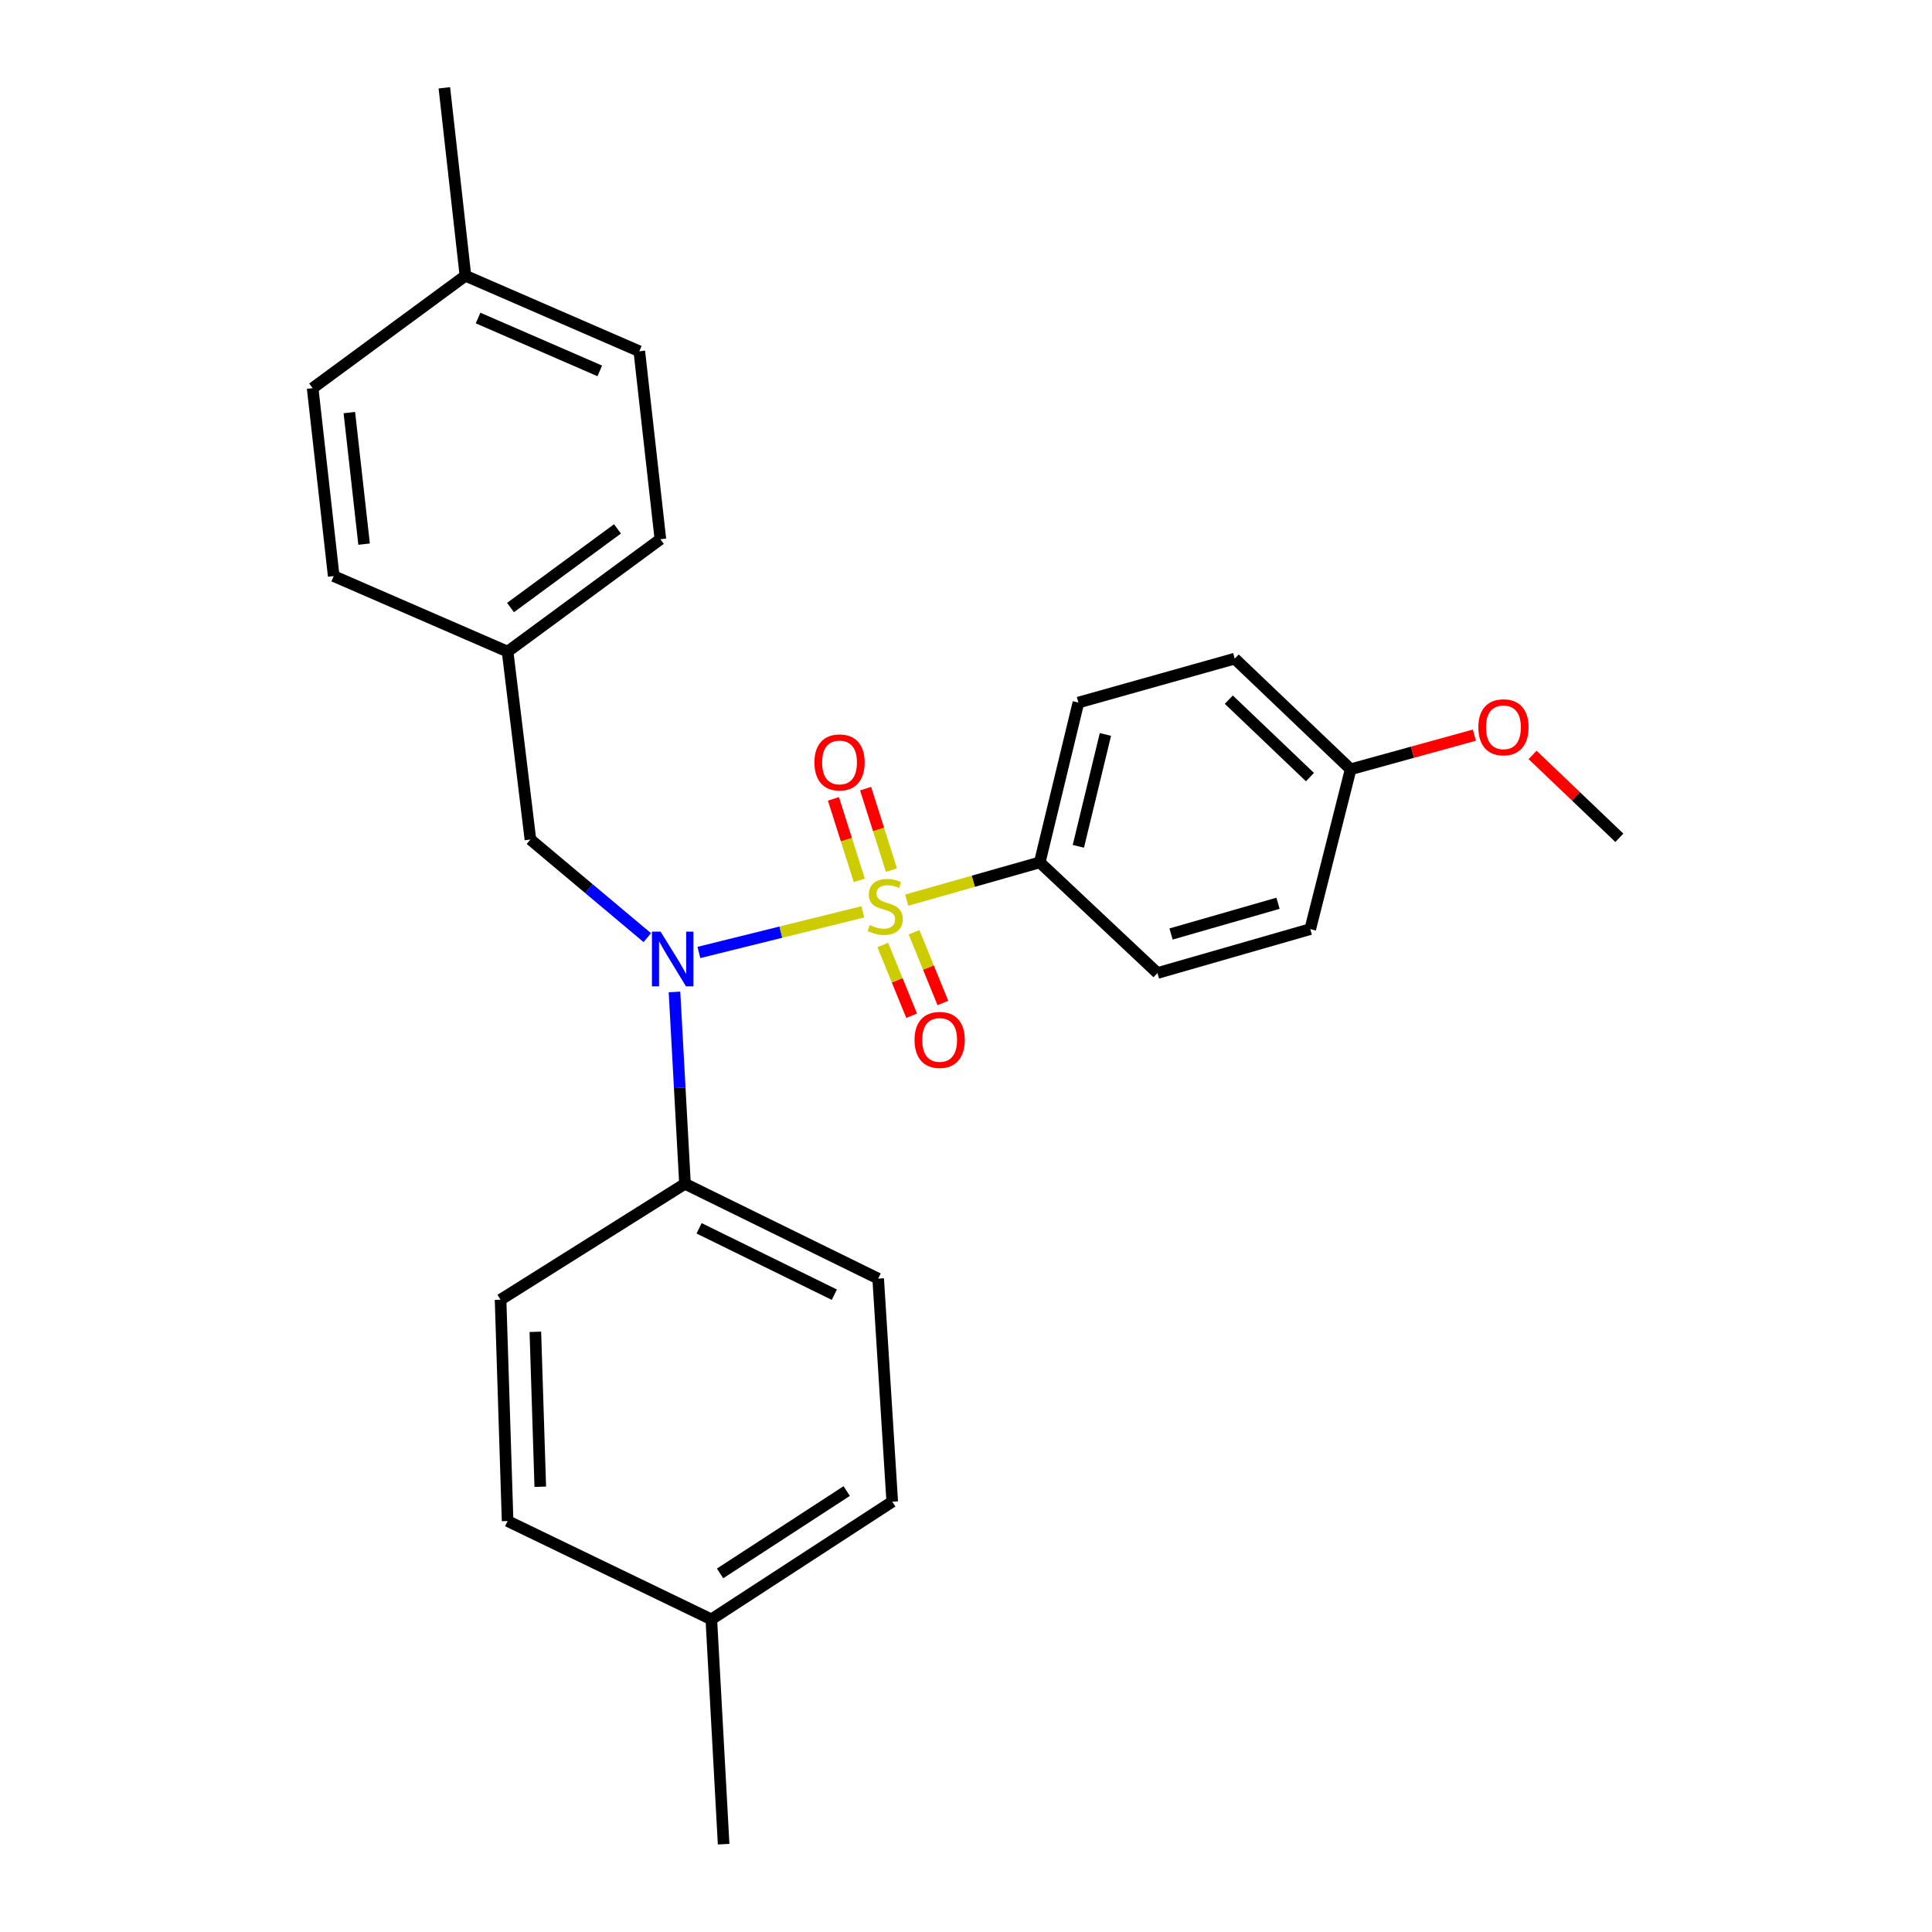 <?xml version='1.0' encoding='iso-8859-1'?>
<svg version='1.1' baseProfile='full'
              xmlns='http://www.w3.org/2000/svg'
                      xmlns:rdkit='http://www.rdkit.org/xml'
                      xmlns:xlink='http://www.w3.org/1999/xlink'
                  xml:space='preserve'
width='1000px' height='1000px' viewBox='0 0 1000 1000'>
<!-- END OF HEADER -->
<rect style='opacity:1.0;fill:#FFFFFF;stroke:none' width='1000' height='1000' x='0' y='0'> </rect>
<path class='bond-0' d='M 274.542,434.542 L 262.732,337.273' style='fill:none;fill-rule:evenodd;stroke:#000000;stroke-width:6px;stroke-linecap:butt;stroke-linejoin:miter;stroke-opacity:1' />
<path class='bond-1' d='M 274.542,434.542 L 304.79,459.935' style='fill:none;fill-rule:evenodd;stroke:#000000;stroke-width:6px;stroke-linecap:butt;stroke-linejoin:miter;stroke-opacity:1' />
<path class='bond-1' d='M 304.79,459.935 L 335.037,485.327' style='fill:none;fill-rule:evenodd;stroke:#0000FF;stroke-width:6px;stroke-linecap:butt;stroke-linejoin:miter;stroke-opacity:1' />
<path class='bond-2' d='M 349.115,513.434 L 351.831,563.082' style='fill:none;fill-rule:evenodd;stroke:#0000FF;stroke-width:6px;stroke-linecap:butt;stroke-linejoin:miter;stroke-opacity:1' />
<path class='bond-2' d='M 351.831,563.082 L 354.547,612.729' style='fill:none;fill-rule:evenodd;stroke:#000000;stroke-width:6px;stroke-linecap:butt;stroke-linejoin:miter;stroke-opacity:1' />
<path class='bond-3' d='M 361.754,492.996 L 404.187,482.477' style='fill:none;fill-rule:evenodd;stroke:#0000FF;stroke-width:6px;stroke-linecap:butt;stroke-linejoin:miter;stroke-opacity:1' />
<path class='bond-3' d='M 404.187,482.477 L 446.619,471.957' style='fill:none;fill-rule:evenodd;stroke:#CCCC00;stroke-width:6px;stroke-linecap:butt;stroke-linejoin:miter;stroke-opacity:1' />
<path class='bond-4' d='M 538.178,446.363 L 558.179,363.64' style='fill:none;fill-rule:evenodd;stroke:#000000;stroke-width:6px;stroke-linecap:butt;stroke-linejoin:miter;stroke-opacity:1' />
<path class='bond-4' d='M 558.157,438.06 L 572.158,380.154' style='fill:none;fill-rule:evenodd;stroke:#000000;stroke-width:6px;stroke-linecap:butt;stroke-linejoin:miter;stroke-opacity:1' />
<path class='bond-5' d='M 538.178,446.363 L 599.094,503.639' style='fill:none;fill-rule:evenodd;stroke:#000000;stroke-width:6px;stroke-linecap:butt;stroke-linejoin:miter;stroke-opacity:1' />
<path class='bond-6' d='M 538.178,446.363 L 503.76,456.141' style='fill:none;fill-rule:evenodd;stroke:#000000;stroke-width:6px;stroke-linecap:butt;stroke-linejoin:miter;stroke-opacity:1' />
<path class='bond-6' d='M 503.76,456.141 L 469.342,465.92' style='fill:none;fill-rule:evenodd;stroke:#CCCC00;stroke-width:6px;stroke-linecap:butt;stroke-linejoin:miter;stroke-opacity:1' />
<path class='bond-7' d='M 461.41,450.375 L 454.723,429.289' style='fill:none;fill-rule:evenodd;stroke:#CCCC00;stroke-width:6px;stroke-linecap:butt;stroke-linejoin:miter;stroke-opacity:1' />
<path class='bond-7' d='M 454.723,429.289 L 448.035,408.202' style='fill:none;fill-rule:evenodd;stroke:#FF0000;stroke-width:6px;stroke-linecap:butt;stroke-linejoin:miter;stroke-opacity:1' />
<path class='bond-7' d='M 444.759,455.656 L 438.072,434.57' style='fill:none;fill-rule:evenodd;stroke:#CCCC00;stroke-width:6px;stroke-linecap:butt;stroke-linejoin:miter;stroke-opacity:1' />
<path class='bond-7' d='M 438.072,434.57 L 431.384,413.483' style='fill:none;fill-rule:evenodd;stroke:#FF0000;stroke-width:6px;stroke-linecap:butt;stroke-linejoin:miter;stroke-opacity:1' />
<path class='bond-8' d='M 456.926,489.135 L 464.393,507.439' style='fill:none;fill-rule:evenodd;stroke:#CCCC00;stroke-width:6px;stroke-linecap:butt;stroke-linejoin:miter;stroke-opacity:1' />
<path class='bond-8' d='M 464.393,507.439 L 471.86,525.744' style='fill:none;fill-rule:evenodd;stroke:#FF0000;stroke-width:6px;stroke-linecap:butt;stroke-linejoin:miter;stroke-opacity:1' />
<path class='bond-8' d='M 473.101,482.537 L 480.567,500.842' style='fill:none;fill-rule:evenodd;stroke:#CCCC00;stroke-width:6px;stroke-linecap:butt;stroke-linejoin:miter;stroke-opacity:1' />
<path class='bond-8' d='M 480.567,500.842 L 488.034,519.146' style='fill:none;fill-rule:evenodd;stroke:#FF0000;stroke-width:6px;stroke-linecap:butt;stroke-linejoin:miter;stroke-opacity:1' />
<path class='bond-9' d='M 558.179,363.64 L 639.087,340.912' style='fill:none;fill-rule:evenodd;stroke:#000000;stroke-width:6px;stroke-linecap:butt;stroke-linejoin:miter;stroke-opacity:1' />
<path class='bond-10' d='M 599.094,503.639 L 678.187,480.911' style='fill:none;fill-rule:evenodd;stroke:#000000;stroke-width:6px;stroke-linecap:butt;stroke-linejoin:miter;stroke-opacity:1' />
<path class='bond-10' d='M 606.133,483.441 L 661.498,467.531' style='fill:none;fill-rule:evenodd;stroke:#000000;stroke-width:6px;stroke-linecap:butt;stroke-linejoin:miter;stroke-opacity:1' />
<path class='bond-11' d='M 699.09,398.179 L 678.187,480.911' style='fill:none;fill-rule:evenodd;stroke:#000000;stroke-width:6px;stroke-linecap:butt;stroke-linejoin:miter;stroke-opacity:1' />
<path class='bond-12' d='M 699.09,398.179 L 731.111,389.347' style='fill:none;fill-rule:evenodd;stroke:#000000;stroke-width:6px;stroke-linecap:butt;stroke-linejoin:miter;stroke-opacity:1' />
<path class='bond-12' d='M 731.111,389.347 L 763.132,380.515' style='fill:none;fill-rule:evenodd;stroke:#FF0000;stroke-width:6px;stroke-linecap:butt;stroke-linejoin:miter;stroke-opacity:1' />
<path class='bond-13' d='M 699.09,398.179 L 639.087,340.912' style='fill:none;fill-rule:evenodd;stroke:#000000;stroke-width:6px;stroke-linecap:butt;stroke-linejoin:miter;stroke-opacity:1' />
<path class='bond-13' d='M 678.029,402.226 L 636.027,362.139' style='fill:none;fill-rule:evenodd;stroke:#000000;stroke-width:6px;stroke-linecap:butt;stroke-linejoin:miter;stroke-opacity:1' />
<path class='bond-14' d='M 354.547,612.729 L 259.092,672.723' style='fill:none;fill-rule:evenodd;stroke:#000000;stroke-width:6px;stroke-linecap:butt;stroke-linejoin:miter;stroke-opacity:1' />
<path class='bond-15' d='M 354.547,612.729 L 454.544,661.815' style='fill:none;fill-rule:evenodd;stroke:#000000;stroke-width:6px;stroke-linecap:butt;stroke-linejoin:miter;stroke-opacity:1' />
<path class='bond-15' d='M 361.849,635.773 L 431.847,670.133' style='fill:none;fill-rule:evenodd;stroke:#000000;stroke-width:6px;stroke-linecap:butt;stroke-linejoin:miter;stroke-opacity:1' />
<path class='bond-16' d='M 368.182,838.177 L 461.822,777.271' style='fill:none;fill-rule:evenodd;stroke:#000000;stroke-width:6px;stroke-linecap:butt;stroke-linejoin:miter;stroke-opacity:1' />
<path class='bond-16' d='M 372.704,814.398 L 438.252,771.764' style='fill:none;fill-rule:evenodd;stroke:#000000;stroke-width:6px;stroke-linecap:butt;stroke-linejoin:miter;stroke-opacity:1' />
<path class='bond-17' d='M 368.182,838.177 L 374.548,954.545' style='fill:none;fill-rule:evenodd;stroke:#000000;stroke-width:6px;stroke-linecap:butt;stroke-linejoin:miter;stroke-opacity:1' />
<path class='bond-18' d='M 368.182,838.177 L 262.732,787.276' style='fill:none;fill-rule:evenodd;stroke:#000000;stroke-width:6px;stroke-linecap:butt;stroke-linejoin:miter;stroke-opacity:1' />
<path class='bond-19' d='M 259.092,672.723 L 262.732,787.276' style='fill:none;fill-rule:evenodd;stroke:#000000;stroke-width:6px;stroke-linecap:butt;stroke-linejoin:miter;stroke-opacity:1' />
<path class='bond-19' d='M 277.098,689.351 L 279.645,769.539' style='fill:none;fill-rule:evenodd;stroke:#000000;stroke-width:6px;stroke-linecap:butt;stroke-linejoin:miter;stroke-opacity:1' />
<path class='bond-20' d='M 330.907,181.814 L 240.906,142.724' style='fill:none;fill-rule:evenodd;stroke:#000000;stroke-width:6px;stroke-linecap:butt;stroke-linejoin:miter;stroke-opacity:1' />
<path class='bond-20' d='M 310.447,191.973 L 247.447,164.61' style='fill:none;fill-rule:evenodd;stroke:#000000;stroke-width:6px;stroke-linecap:butt;stroke-linejoin:miter;stroke-opacity:1' />
<path class='bond-21' d='M 330.907,181.814 L 341.815,279.094' style='fill:none;fill-rule:evenodd;stroke:#000000;stroke-width:6px;stroke-linecap:butt;stroke-linejoin:miter;stroke-opacity:1' />
<path class='bond-22' d='M 240.906,142.724 L 161.823,200.913' style='fill:none;fill-rule:evenodd;stroke:#000000;stroke-width:6px;stroke-linecap:butt;stroke-linejoin:miter;stroke-opacity:1' />
<path class='bond-23' d='M 240.906,142.724 L 229.998,45.455' style='fill:none;fill-rule:evenodd;stroke:#000000;stroke-width:6px;stroke-linecap:butt;stroke-linejoin:miter;stroke-opacity:1' />
<path class='bond-24' d='M 161.823,200.913 L 172.731,298.183' style='fill:none;fill-rule:evenodd;stroke:#000000;stroke-width:6px;stroke-linecap:butt;stroke-linejoin:miter;stroke-opacity:1' />
<path class='bond-24' d='M 180.818,213.557 L 188.454,281.645' style='fill:none;fill-rule:evenodd;stroke:#000000;stroke-width:6px;stroke-linecap:butt;stroke-linejoin:miter;stroke-opacity:1' />
<path class='bond-25' d='M 172.731,298.183 L 262.732,337.273' style='fill:none;fill-rule:evenodd;stroke:#000000;stroke-width:6px;stroke-linecap:butt;stroke-linejoin:miter;stroke-opacity:1' />
<path class='bond-26' d='M 262.732,337.273 L 341.815,279.094' style='fill:none;fill-rule:evenodd;stroke:#000000;stroke-width:6px;stroke-linecap:butt;stroke-linejoin:miter;stroke-opacity:1' />
<path class='bond-26' d='M 264.242,314.475 L 319.601,273.75' style='fill:none;fill-rule:evenodd;stroke:#000000;stroke-width:6px;stroke-linecap:butt;stroke-linejoin:miter;stroke-opacity:1' />
<path class='bond-27' d='M 454.544,661.815 L 461.822,777.271' style='fill:none;fill-rule:evenodd;stroke:#000000;stroke-width:6px;stroke-linecap:butt;stroke-linejoin:miter;stroke-opacity:1' />
<path class='bond-28' d='M 793.257,390.754 L 815.717,412.197' style='fill:none;fill-rule:evenodd;stroke:#FF0000;stroke-width:6px;stroke-linecap:butt;stroke-linejoin:miter;stroke-opacity:1' />
<path class='bond-28' d='M 815.717,412.197 L 838.177,433.64' style='fill:none;fill-rule:evenodd;stroke:#000000;stroke-width:6px;stroke-linecap:butt;stroke-linejoin:miter;stroke-opacity:1' />
<path  class='atom-1' d='M 341.921 482.201
L 351.201 497.201
Q 352.121 498.681, 353.601 501.361
Q 355.081 504.041, 355.161 504.201
L 355.161 482.201
L 358.921 482.201
L 358.921 510.521
L 355.041 510.521
L 345.081 494.121
Q 343.921 492.201, 342.681 490.001
Q 341.481 487.801, 341.121 487.121
L 341.121 510.521
L 337.441 510.521
L 337.441 482.201
L 341.921 482.201
' fill='#0000FF'/>
<path  class='atom-3' d='M 450.183 478.811
Q 450.503 478.931, 451.823 479.491
Q 453.143 480.051, 454.583 480.411
Q 456.063 480.731, 457.503 480.731
Q 460.183 480.731, 461.743 479.451
Q 463.303 478.131, 463.303 475.851
Q 463.303 474.291, 462.503 473.331
Q 461.743 472.371, 460.543 471.851
Q 459.343 471.331, 457.343 470.731
Q 454.823 469.971, 453.303 469.251
Q 451.823 468.531, 450.743 467.011
Q 449.703 465.491, 449.703 462.931
Q 449.703 459.371, 452.103 457.171
Q 454.543 454.971, 459.343 454.971
Q 462.623 454.971, 466.343 456.531
L 465.423 459.611
Q 462.023 458.211, 459.463 458.211
Q 456.703 458.211, 455.183 459.371
Q 453.663 460.491, 453.703 462.451
Q 453.703 463.971, 454.463 464.891
Q 455.263 465.811, 456.383 466.331
Q 457.543 466.851, 459.463 467.451
Q 462.023 468.251, 463.543 469.051
Q 465.063 469.851, 466.143 471.491
Q 467.263 473.091, 467.263 475.851
Q 467.263 479.771, 464.623 481.891
Q 462.023 483.971, 457.663 483.971
Q 455.143 483.971, 453.223 483.411
Q 451.343 482.891, 449.103 481.971
L 450.183 478.811
' fill='#CCCC00'/>
<path  class='atom-4' d='M 421.542 394.629
Q 421.542 387.829, 424.902 384.029
Q 428.262 380.229, 434.542 380.229
Q 440.822 380.229, 444.182 384.029
Q 447.542 387.829, 447.542 394.629
Q 447.542 401.509, 444.142 405.429
Q 440.742 409.309, 434.542 409.309
Q 428.302 409.309, 424.902 405.429
Q 421.542 401.549, 421.542 394.629
M 434.542 406.109
Q 438.862 406.109, 441.182 403.229
Q 443.542 400.309, 443.542 394.629
Q 443.542 389.069, 441.182 386.269
Q 438.862 383.429, 434.542 383.429
Q 430.222 383.429, 427.862 386.229
Q 425.542 389.029, 425.542 394.629
Q 425.542 400.349, 427.862 403.229
Q 430.222 406.109, 434.542 406.109
' fill='#FF0000'/>
<path  class='atom-5' d='M 473.365 538.258
Q 473.365 531.458, 476.725 527.658
Q 480.085 523.858, 486.365 523.858
Q 492.645 523.858, 496.005 527.658
Q 499.365 531.458, 499.365 538.258
Q 499.365 545.138, 495.965 549.058
Q 492.565 552.938, 486.365 552.938
Q 480.125 552.938, 476.725 549.058
Q 473.365 545.178, 473.365 538.258
M 486.365 549.738
Q 490.685 549.738, 493.005 546.858
Q 495.365 543.938, 495.365 538.258
Q 495.365 532.698, 493.005 529.898
Q 490.685 527.058, 486.365 527.058
Q 482.045 527.058, 479.685 529.858
Q 477.365 532.658, 477.365 538.258
Q 477.365 543.978, 479.685 546.858
Q 482.045 549.738, 486.365 549.738
' fill='#FF0000'/>
<path  class='atom-25' d='M 765.183 376.443
Q 765.183 369.643, 768.543 365.843
Q 771.903 362.043, 778.183 362.043
Q 784.463 362.043, 787.823 365.843
Q 791.183 369.643, 791.183 376.443
Q 791.183 383.323, 787.783 387.243
Q 784.383 391.123, 778.183 391.123
Q 771.943 391.123, 768.543 387.243
Q 765.183 383.363, 765.183 376.443
M 778.183 387.923
Q 782.503 387.923, 784.823 385.043
Q 787.183 382.123, 787.183 376.443
Q 787.183 370.883, 784.823 368.083
Q 782.503 365.243, 778.183 365.243
Q 773.863 365.243, 771.503 368.043
Q 769.183 370.843, 769.183 376.443
Q 769.183 382.163, 771.503 385.043
Q 773.863 387.923, 778.183 387.923
' fill='#FF0000'/>
</svg>
